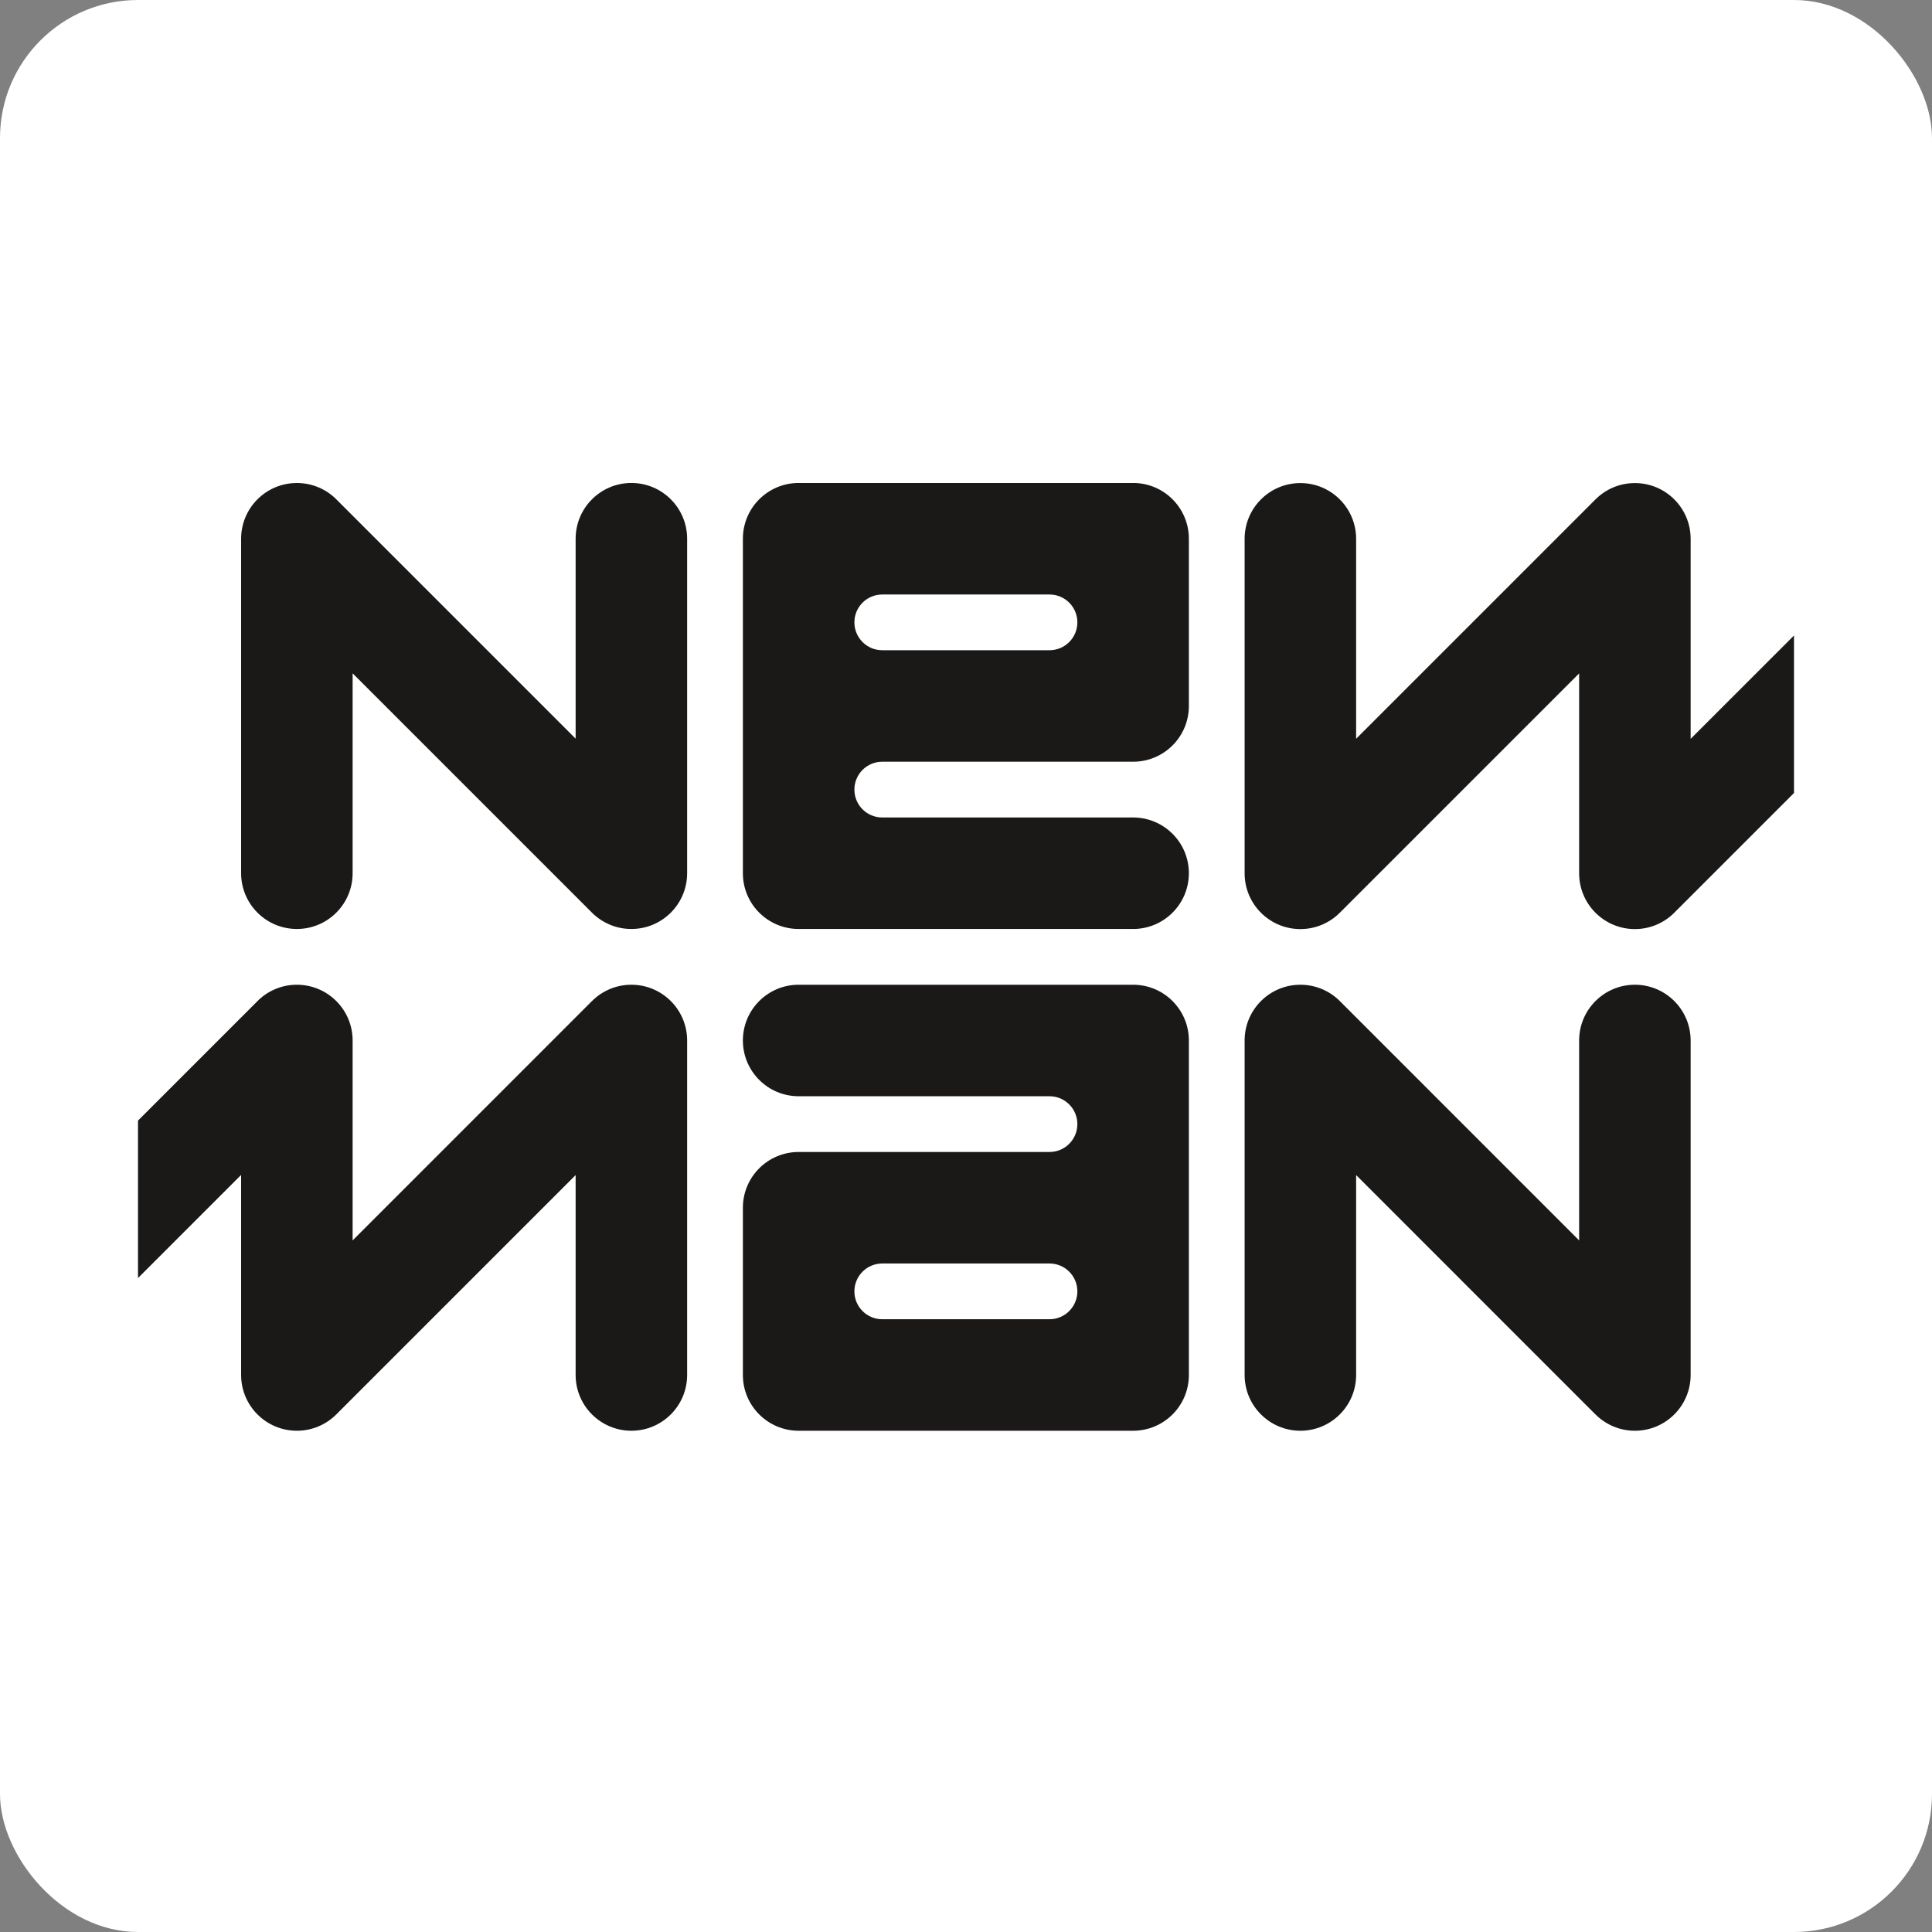 <svg width="56" height="56" viewBox="0 0 56 56" fill="none" xmlns="http://www.w3.org/2000/svg">
<rect x="0" y="0" width="56" height="56" fill="#808080" stroke="none"/>
<rect width="56" height="56" rx="4" fill="white"/>
<g clip-path="url(#clip0_4068_357)">
<path fill-rule="evenodd" clip-rule="evenodd" d="M-1.091 41.472C-0.605 41.472 -0.17 41.258 0.126 40.919H0.126L6.989 34.056V39.855C6.989 40.747 7.713 41.471 8.605 41.471C9.052 41.471 9.456 41.289 9.748 40.997L16.685 34.06V39.855C16.685 40.747 17.409 41.471 18.301 41.471C19.193 41.471 19.917 40.747 19.917 39.855V30.159C19.917 29.267 19.193 28.543 18.301 28.543C17.855 28.543 17.451 28.724 17.158 29.017V29.016L10.221 35.954V30.159C10.221 29.267 9.497 28.543 8.605 28.543C8.18 28.543 7.793 28.708 7.504 28.976L7.502 28.979C7.475 29.003 7.449 29.029 7.425 29.056L-2.22 38.7L-2.22 38.701C-2.52 38.994 -2.707 39.403 -2.707 39.856C-2.707 40.748 -1.983 41.472 -1.091 41.472Z" fill="#1B1918"/>
<path fill-rule="evenodd" clip-rule="evenodd" d="M30.421 36.623H25.573C25.126 36.623 24.765 36.985 24.765 37.431C24.765 37.877 25.126 38.239 25.573 38.239H30.421C30.866 38.239 31.228 37.877 31.228 37.431C31.228 36.985 30.866 36.623 30.421 36.623ZM30.421 33.391C30.866 33.391 31.228 33.029 31.228 32.583C31.228 32.137 30.866 31.775 30.421 31.775H23.149C22.256 31.775 21.533 31.051 21.533 30.159C21.533 29.267 22.256 28.543 23.149 28.543H32.844C33.737 28.543 34.46 29.267 34.46 30.159V39.855C34.46 40.747 33.737 41.471 32.844 41.471H23.149C22.256 41.471 21.533 40.747 21.533 39.855V35.007C21.533 34.114 22.256 33.391 23.149 33.391H30.421Z" fill="#1B1918"/>
<path fill-rule="evenodd" clip-rule="evenodd" d="M18.301 13.999C19.193 13.999 19.917 14.723 19.917 15.616V25.311C19.917 26.203 19.193 26.927 18.301 26.927C17.855 26.927 17.451 26.746 17.158 26.454L10.221 19.517V25.311C10.221 26.203 9.498 26.927 8.605 26.927C7.713 26.927 6.989 26.203 6.989 25.311V15.616C6.989 14.723 7.713 14 8.605 14C9.052 14 9.456 14.181 9.749 14.474L16.685 21.41V15.616C16.685 14.723 17.409 13.999 18.301 13.999Z" fill="#1B1918"/>
<path fill-rule="evenodd" clip-rule="evenodd" d="M47.388 28.543C48.28 28.543 49.004 29.267 49.004 30.159V39.855C49.004 40.747 48.28 41.471 47.388 41.471C46.942 41.471 46.538 41.29 46.245 40.997V40.998L39.308 34.06V39.855C39.308 40.747 38.584 41.471 37.692 41.471C36.8 41.471 36.076 40.747 36.076 39.855V30.159C36.076 29.267 36.8 28.543 37.692 28.543C38.139 28.543 38.543 28.724 38.836 29.017L45.772 35.954V30.159C45.772 29.267 46.496 28.543 47.388 28.543Z" fill="#1B1918"/>
<path fill-rule="evenodd" clip-rule="evenodd" d="M57.084 14.001C56.598 14.001 56.163 14.215 55.867 14.554L49.004 21.416V15.618C49.004 14.726 48.28 14.002 47.388 14.002C46.941 14.002 46.537 14.183 46.245 14.476L39.308 21.413V15.618C39.308 14.726 38.584 14.002 37.692 14.002C36.8 14.002 36.076 14.726 36.076 15.618V25.314C36.076 26.206 36.8 26.93 37.692 26.93C38.138 26.93 38.542 26.749 38.835 26.456V26.456L45.772 19.519V25.314C45.772 26.206 46.496 26.93 47.388 26.93C47.813 26.93 48.2 26.765 48.489 26.496L48.491 26.494C48.518 26.469 48.544 26.444 48.568 26.417L58.213 16.772V16.772C58.513 16.479 58.7 16.07 58.7 15.617C58.7 14.725 57.976 14.001 57.084 14.001Z" fill="#1B1918"/>
<path fill-rule="evenodd" clip-rule="evenodd" d="M25.573 18.847H30.421C30.866 18.847 31.228 18.486 31.228 18.039C31.228 17.593 30.866 17.232 30.421 17.232H25.573C25.126 17.232 24.765 17.593 24.765 18.039C24.765 18.486 25.126 18.847 25.573 18.847ZM25.573 22.079C25.126 22.079 24.765 22.441 24.765 22.887C24.765 23.334 25.126 23.695 25.573 23.695H32.844C33.737 23.695 34.46 24.419 34.46 25.311C34.46 26.203 33.737 26.927 32.844 26.927H23.149C22.256 26.927 21.533 26.203 21.533 25.311V15.616C21.533 14.723 22.256 13.999 23.149 13.999H32.844C33.737 13.999 34.46 14.723 34.46 15.616V20.463C34.46 21.356 33.737 22.079 32.844 22.079H25.573Z" fill="#1B1918"/>
</g>
<defs>
<clipPath id="clip0_4068_357">
<rect width="48" height="27.477" fill="white" transform="translate(4 14)"/>
</clipPath>
</defs>
</svg>
